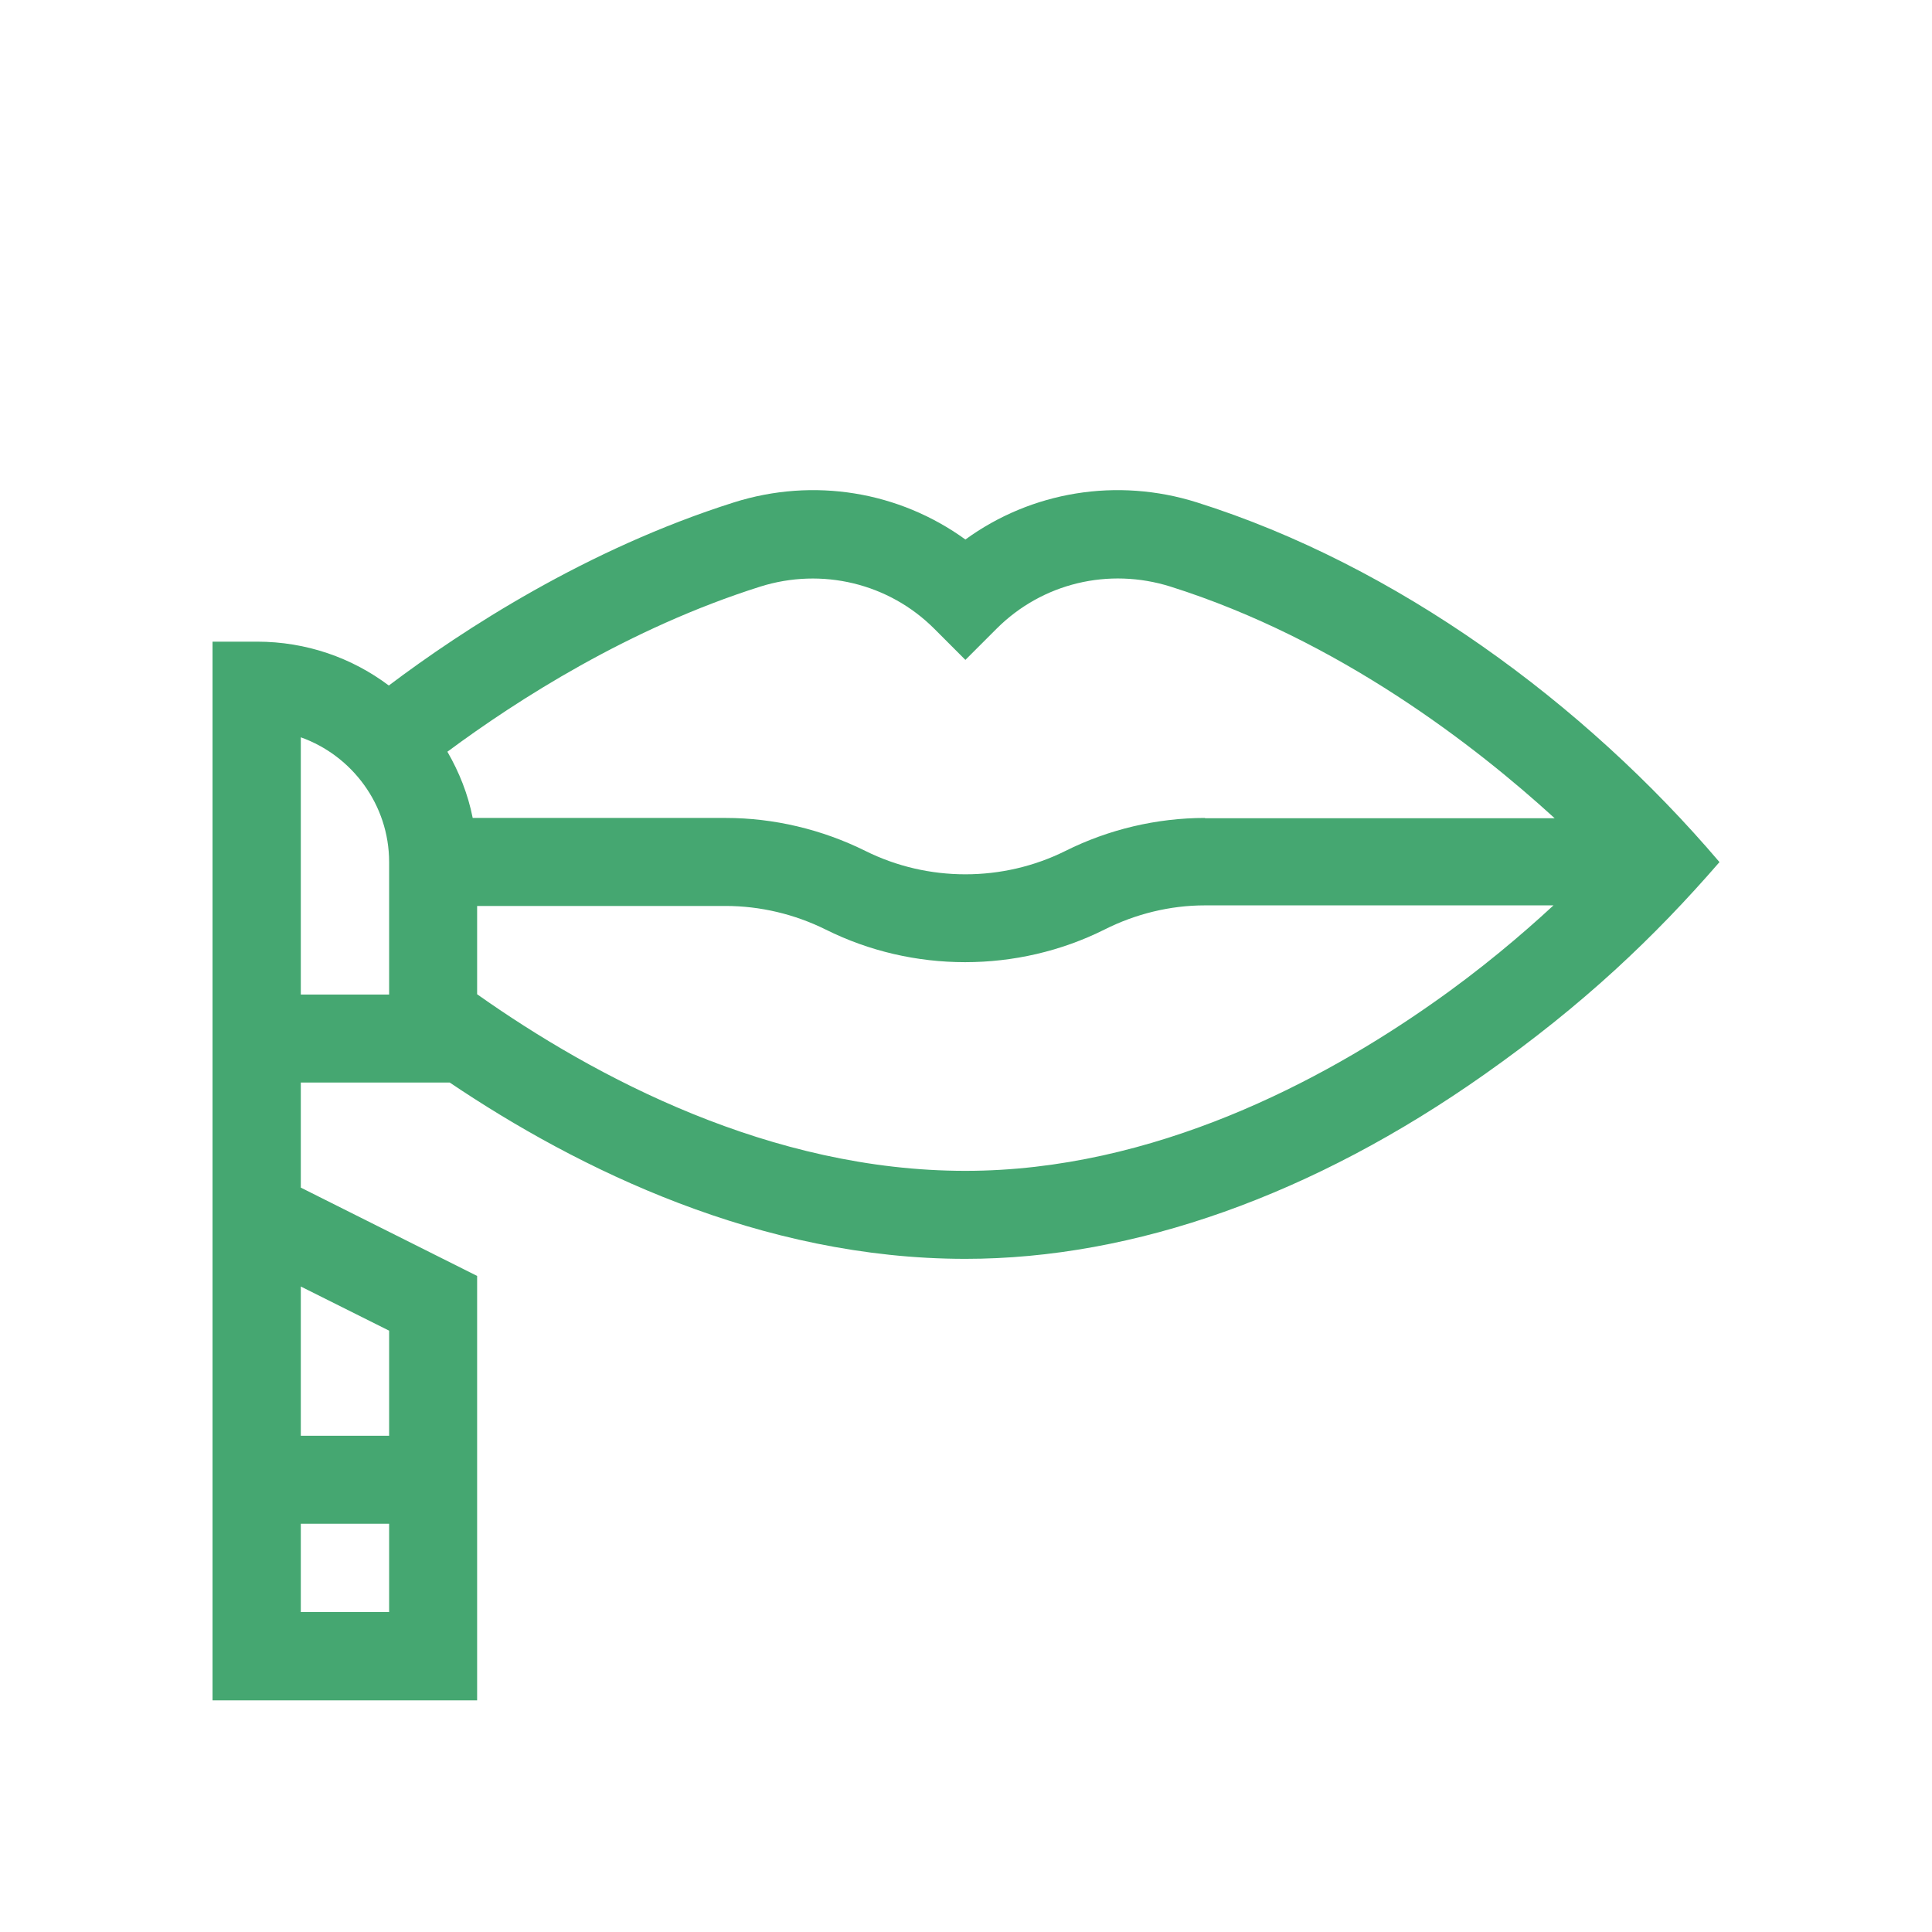 <?xml version="1.0" encoding="UTF-8"?> <svg xmlns="http://www.w3.org/2000/svg" width="100" height="100" viewBox="0 0 100 100" fill="none"><path d="M61.959 26.006C57.815 24.696 53.382 25.442 49.969 27.925C46.542 25.442 42.124 24.696 37.98 26.006C30.378 28.413 23.965 32.587 20.125 35.482C18.221 34.05 15.86 33.212 13.3 33.212H11V88.01H24.696V66.042L15.57 61.471V56.033H23.279C29.921 60.512 39.366 65.158 49.969 65.158C58.699 65.158 67.992 61.852 76.843 55.606C81.947 52.011 85.633 48.507 89 44.622C81.977 36.365 72.257 29.251 61.959 26.006ZM20.141 83.439H15.57V78.869H20.141V83.439ZM20.141 68.875V74.314H15.57V66.59L20.141 68.875ZM20.141 51.478H15.57V38.163C18.221 39.107 20.141 41.651 20.141 44.622V51.478ZM74.116 51.95C68.495 55.896 59.75 60.603 49.969 60.603C39.9 60.603 30.82 55.789 24.696 51.462V46.892H37.553C39.351 46.892 41.134 47.319 42.733 48.111C44.988 49.238 47.471 49.802 49.954 49.802C52.438 49.802 54.921 49.238 57.175 48.111C58.775 47.303 60.573 46.862 62.355 46.862H80.408C78.778 48.37 76.645 50.183 74.116 51.95ZM62.37 42.337C59.872 42.337 57.373 42.931 55.149 44.043C51.904 45.658 48.035 45.658 44.79 44.043C42.55 42.931 40.052 42.337 37.569 42.337H24.467C24.223 41.103 23.766 39.961 23.157 38.909C26.752 36.243 32.557 32.511 39.351 30.363C42.55 29.357 46.009 30.195 48.355 32.541L49.969 34.156L51.584 32.541C53.946 30.18 57.389 29.357 60.588 30.363C69.317 33.12 76.401 38.635 80.469 42.352H62.37V42.337Z" fill="#45A771"></path></svg> 